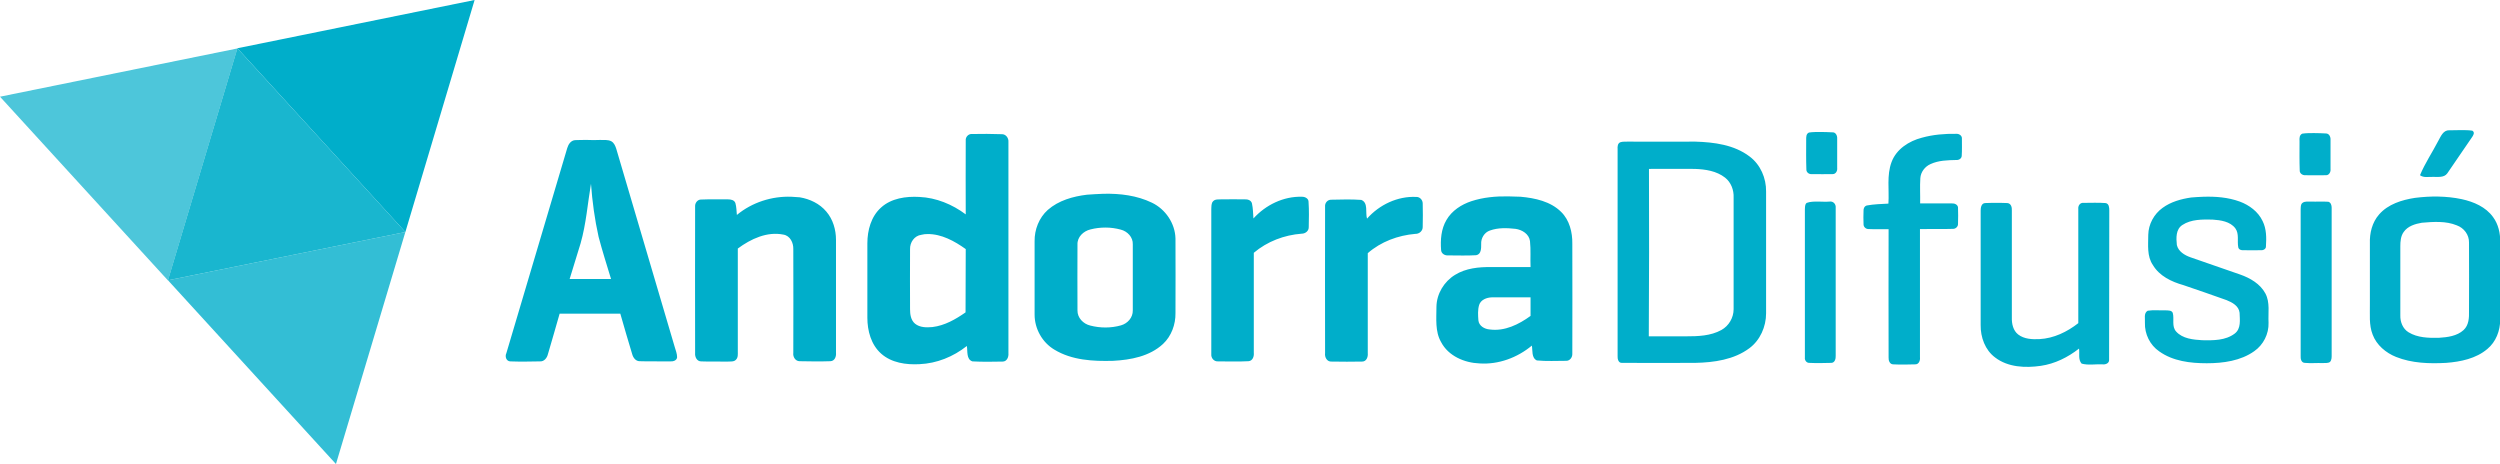 <?xml version="1.0" encoding="utf-8"?>
<!-- Generator: Adobe Illustrator 23.0.1, SVG Export Plug-In . SVG Version: 6.00 Build 0)  -->
<!DOCTYPE svg PUBLIC "-//W3C//DTD SVG 1.1//EN" "http://www.w3.org/Graphics/SVG/1.1/DTD/svg11.dtd">
<svg version="1.1"
	 id="svg2" xmlns:x="http://ns.adobe.com/Extensibility/1.0/" xmlns:i="http://ns.adobe.com/AdobeIllustrator/10.0/" xmlns:graph="http://ns.adobe.com/Graphs/1.0/" xmlns:cc="http://creativecommons.org/ns#" xmlns:dc="http://purl.org/dc/elements/1.1/" xmlns:inkscape="http://www.inkscape.org/namespaces/inkscape" xmlns:rdf="http://www.w3.org/1999/02/22-rdf-syntax-ns#" xmlns:sodipodi="http://sodipodi.sourceforge.net/DTD/sodipodi-0.dtd" xmlns:svg="http://www.w3.org/2000/svg"
	 xmlns="http://www.w3.org/2000/svg" xmlns:xlink="http://www.w3.org/1999/xlink" x="0px" y="0px" viewBox="0 0 1346.9 250"
	 enable-background="new 0 0 1346.9 250" xml:space="preserve">
<path id="path3-9" inkscape:connector-curvature="0" fill="#00AECA" d="M255.7,0L127.9,26l90.5,99L255.7,0z M1325.8,70.1
	c-2.1,0-4.2,0.1-6.3,0.1c-3.2-0.1-4.5,3.3-5.8,5.6c-3.2,6.2-7.2,12.1-9.9,18.6c2,1.5,4.6,0.8,6.9,0.9c2.6-0.1,6,0.6,7.8-1.9
	c4.5-6.4,8.7-12.9,13.2-19.3c0.7-1,1.9-2.7,0.3-3.7C1330,70.1,1327.9,70.1,1325.8,70.1z M980.9,71.1c-2.1,0-4.2,0-6.3,0.3
	c-1.6,0.7-1.5,2.5-1.5,4c0,5.3-0.1,10.5,0.1,15.8c-0.1,1.6,1.4,2.8,3,2.6c3.7,0,7.5,0.1,11.2,0c1.7,0,2.6-1.8,2.4-3.3
	c0-5.3,0-10.6,0-15.9c0.1-1.5-0.8-3.4-2.5-3.3C985.1,71.2,983,71.1,980.9,71.1L980.9,71.1z M1246.7,71.7c-2.1,0-4.2,0-6.3,0.3
	c-1.6,0.7-1.6,2.5-1.5,4c0,5.3-0.1,10.5,0.1,15.8c-0.1,1.6,1.5,2.7,3,2.6c3.7,0,7.4,0.1,11.1,0c1.7,0.1,2.7-1.8,2.5-3.3
	c0-5.3,0-10.6,0-15.8c0.1-1.5-0.7-3.4-2.5-3.4C1251,71.8,1248.8,71.7,1246.7,71.7z M1054,72.1c-6.2-0.1-12.5,0.4-18.6,2.1
	c-6.9,1.8-13.7,6.1-16.3,13.1c-2.7,7.2-1.2,15-1.7,22.4c-3.9,0.2-7.8,0.3-11.6,1c-1.3,0.3-1.9,1.7-1.8,2.8c-0.1,2.4-0.1,4.8,0,7.2
	c-0.1,1.4,1.1,2.7,2.6,2.7c3.6,0.2,7.3,0,10.9,0.1c-0.1,23,0,46.1,0,69.1c-0.1,1.6,0.6,3.7,2.5,3.7c4,0.2,8,0.1,11.9,0
	c2,0,2.7-2.2,2.5-3.8c0-23,0-46,0-69.1c6-0.1,11.9,0.1,17.9-0.1c1.4,0,2.7-1.3,2.6-2.7c0.1-3,0.1-5.9,0-8.9
	c-0.2-1.5-1.9-2.2-3.2-2.1c-5.8,0-11.5,0-17.2,0c0.1-4.5-0.2-9.1,0.1-13.6c0.2-3.3,2.5-6.3,5.5-7.6c4.3-2,9.2-2.1,13.9-2.2
	c1.3,0.1,2.8-0.7,2.9-2.2c0.2-3.1,0.1-6.3,0.1-9.4C1057.1,73.1,1055.5,72,1054,72.1L1054,72.1z M523.7,72.2
	c-1.9-0.2-3.6,1.6-3.4,3.5c-0.1,13.3,0,26.6,0,39.8c-7.2-5.4-15.9-9-25-9.4c-7.2-0.4-15.1,0.7-20.6,5.7c-5.4,4.8-7.4,12.3-7.4,19.3
	c0,13.4,0,26.7,0,40.1c0,7,2,14.5,7.4,19.3c5.6,5,13.5,6.1,20.7,5.7c9.3-0.4,18.2-4,25.5-9.8c0.5,2.7-0.4,7.2,3,8.3
	c5.4,0.3,10.9,0.2,16.3,0.1c2.3,0,3.3-2.5,3.1-4.5c0-37.9,0-75.9,0-113.8c0.2-2.1-1.4-4.3-3.6-4.2C534.3,72.1,529,72.1,523.7,72.2
	L523.7,72.2z M316.5,75.4c-2.2,0-4.5,0-6.7,0.1c-2.3,0.2-3.6,2.3-4.2,4.3c-10.9,36.8-21.9,73.6-32.8,110.5c-0.9,1.8,0,4.4,2.2,4.4
	c5.3,0.2,10.6,0.1,15.8,0c2.3,0.2,3.9-1.8,4.4-3.9c2.2-7.3,4.2-14.6,6.3-21.8c10.9,0,21.8,0,32.7,0c2.1,7.3,4.2,14.6,6.4,21.8
	c0.5,1.9,1.9,3.8,4,3.8c5.5,0.2,11,0,16.5,0.1c1.5,0.1,3.5-0.4,3.7-2.2c0-2-0.8-3.8-1.3-5.6c-10.5-35.6-21-71.2-31.5-106.8
	c-0.5-1.5-1.1-3-2.5-3.9c-1.9-1.1-4.2-0.7-6.4-0.8C321,75.5,318.7,75.5,316.5,75.4z M876.9,76.3c-1.3,0.1-2.6-0.1-3.8,0.3
	c-1.6,0.5-1.7,2.4-1.6,3.7c0,37.2,0,74.3,0,111.5c-0.1,1.5,0.4,3.8,2.3,3.7c13.2,0.1,26.3,0,39.5,0c10.1-0.2,20.9-1.7,29.2-7.9
	c5.8-4.3,9-11.6,9-18.8c0-21.9,0-43.8,0-65.6c0.1-7.2-3-14.5-8.9-18.9c-8.3-6.3-19.1-7.7-29.3-8C901.1,76.3,889,76.4,876.9,76.3
	L876.9,76.3z M888.4,91c8.2,0,16.5-0.1,24.7,0c5.7,0.2,11.7,1.1,16.3,4.7c3.2,2.5,4.8,6.7,4.6,10.8c0,20,0,40.1,0,60.1
	c0,4.6-2.6,9-6.6,11.2c-5.8,3.2-12.6,3.4-19.1,3.4c-6.7,0-13.3,0-20,0C888.5,151.1,888.5,121,888.4,91L888.4,91z M318.4,99
	c0.7,9.6,2,19.2,4.1,28.6c2,7.6,4.4,15.1,6.7,22.7c-7.4,0-14.9,0-22.3,0c2-6.4,3.9-12.8,5.9-19.2C315.8,120.6,316.6,109.6,318.4,99
	L318.4,99z M594.5,104.4c-3,0.1-6,0.3-8.9,0.5c-7.5,0.9-15.3,3.1-21.1,8.2c-4.7,4.2-7.2,10.6-7.1,16.9c0,13.2,0,26.3,0,39.5
	c0,7.6,4.1,15,10.7,18.9c9.4,5.7,20.8,6.3,31.6,6c9.5-0.5,19.7-2.4,26.9-9.1c4.5-4.2,6.8-10.5,6.7-16.6c0-13.4,0.1-26.8,0-40.2
	c-0.2-8.2-5.4-15.8-12.7-19.3C612.5,105.3,603.5,104.2,594.5,104.4L594.5,104.4z M812.5,105.8c-6.7-0.1-13.4,0.5-19.8,2.6
	c-5.4,1.8-10.5,5.1-13.4,10.1c-2.9,4.9-3.3,10.7-2.9,16.2c0.1,2,2.1,3.1,4,2.9c5,0,9.9,0.2,14.9-0.1c2.8-0.5,2.7-3.8,2.7-6
	c-0.2-3.1,1.7-6.3,4.7-7.3c4.4-1.6,9.2-1.4,13.8-0.9c3.6,0.5,7.3,2.8,7.8,6.6c0.5,4.7,0.1,9.4,0.3,14c-7.1,0-14.2,0-21.2,0
	c-6.7-0.1-13.7,0.6-19.5,4.2c-5.9,3.6-9.9,10.2-10,17.2c0,6.4-0.8,13.3,2.5,19c3.9,7.5,12.6,11.2,20.7,11.5
	c10.2,0.7,20.4-3.1,28.2-9.6c0.5,2.6-0.3,6.6,2.7,8c5.2,0.5,10.5,0.2,15.7,0.2c2,0.1,3.5-1.8,3.4-3.8c0.1-19.8,0-39.5,0-59.3
	c0.1-6.1-1.5-12.7-6-17.1c-5.7-5.7-14.1-7.5-21.9-8.2C817,106,814.8,105.8,812.5,105.8L812.5,105.8z M1313.7,105.9
	c-4.2-0.1-8.5,0.2-12.6,0.7c-7.1,1.1-14.5,3.4-19.3,8.9c-3.8,4.3-5.2,10.1-5,15.7c0,10.8,0,21.6,0,32.4c0.1,5.6-0.6,11.4,1.5,16.7
	c2.1,5.6,7.1,9.8,12.6,12c8.5,3.4,17.9,3.7,27,3.2c7.8-0.6,16.1-2.3,22.2-7.5c4.6-3.8,6.9-9.8,6.9-15.7c0-14,0-27.9,0-41.9
	c0.1-4.7-1-9.6-3.8-13.4c-3.9-5.5-10.5-8.3-16.9-9.7C1322.1,106.4,1317.9,106,1313.7,105.9L1313.7,105.9z M1187.1,106
	c-2.2,0.1-4.4,0.2-6.6,0.4c-5.4,0.8-10.9,2.3-15.4,5.6c-4.6,3.3-7.6,8.8-7.7,14.5c0,5.5-0.8,11.5,2.5,16.3c3.5,5.9,10,9,16.4,10.8
	c7.8,2.7,15.6,5.3,23.3,8.1c3,1.2,6.6,3.1,7,6.8c0.1,3.8,0.9,8.5-2.6,11.2c-5,3.8-11.6,3.7-17.5,3.6c-4.9-0.3-10.6-0.8-14.1-4.7
	c-2.5-2.8-0.9-6.8-1.8-10c-0.6-1.5-2.4-1.3-3.8-1.4c-3.2,0.1-6.5-0.3-9.7,0.2c-2.3,1.3-1.3,4.4-1.5,6.5c-0.2,6,2.7,12,7.7,15.4
	c7.4,5.3,16.8,6.4,25.6,6.4c8.9,0,18.3-1.3,25.6-6.5c4.9-3.4,7.9-9.3,7.7-15.3c-0.3-5.3,0.9-10.9-1.7-15.8
	c-2.8-5.2-8.2-8.3-13.6-10.2c-9-3.1-17.9-6.2-26.8-9.3c-3.1-1.1-6.5-3.1-7.3-6.6c-0.4-3.8-0.6-8.5,3-10.8c4.7-3.1,10.7-3,16.2-2.9
	c4.4,0.3,9.5,1,12.3,4.7c2.2,3,0.9,6.9,1.6,10.3c0.3,1.2,1.6,1.6,2.7,1.5c3.2,0,6.4,0.1,9.6,0c1.2,0.1,2.7-0.7,2.6-2.1
	c0.3-4.6,0.3-9.4-1.8-13.6c-2.4-5.1-7.2-8.6-12.3-10.5C1200.4,106.3,1193.7,105.8,1187.1,106z M701.5,106
	c-10-0.3-19.6,4.4-26.2,11.7c-0.2-2.7-0.2-5.4-0.8-8.1c-0.4-1.7-2.3-2.3-3.8-2.2c-4.2-0.1-8.5,0-12.7,0c-1.5,0.1-3.3-0.2-4.4,1
	c-1.1,1.1-0.9,2.9-1,4.3c0.1,26-0.1,52.1,0,78.1c-0.2,2.1,1.5,4.1,3.7,3.9c5.5,0,11,0.2,16.4-0.1c2.2-0.2,3-2.6,2.8-4.5
	c0-18,0-35.9,0-53.9c7.2-6.1,16.4-9.6,25.8-10.3c2,0,3.9-1.5,3.8-3.6c0.1-4.5,0.2-9-0.1-13.4C705.1,107,703.2,106,701.5,106
	L701.5,106z M426.4,106c-10.5-0.4-21.2,3-29.4,9.8c-0.2-2.1-0.2-4.3-0.8-6.4c-0.6-1.7-2.5-2-4.1-2c-4.8,0-9.5-0.1-14.3,0.1
	c-1.9-0.1-3.4,1.8-3.3,3.6c-0.1,26.4,0,52.7,0,79.1c-0.2,2.1,1,4.6,3.4,4.5c4.7,0.2,9.5,0,14.2,0.1c1.5-0.1,3.3,0.2,4.4-1
	c1.2-1.2,1-2.9,1-4.4c0-18.5,0-37,0-55.5c7-5.2,15.8-9.3,24.6-7.5c3.6,0.6,5.4,4.4,5.3,7.8c0.1,18.6,0,37.2,0,55.9
	c-0.3,2.1,1.1,4.5,3.4,4.5c5.5,0.1,11,0.2,16.6,0c2.3-0.1,3.2-2.5,3-4.5c0-20.3,0-40.6,0-60.9c0-5.4-1.6-11-5.2-15.2
	c-3.6-4.3-8.9-6.8-14.3-7.7C429.5,106.2,427.9,106.1,426.4,106L426.4,106z M763,106.1c-10-0.5-19.9,4.2-26.5,11.7
	c-1-3.3,0.8-8.6-3.1-10.1c-5.4-0.4-10.8-0.2-16.1-0.1c-2-0.1-3.6,1.7-3.4,3.7c-0.1,26.3,0,52.7,0,79c-0.3,2.2,1.1,4.7,3.5,4.5
	c5.5,0.1,11,0.1,16.5,0c2.3,0,3.2-2.5,3-4.5c0-18,0-35.9,0-53.9c7.1-6.2,16.3-9.6,25.6-10.4c2.1,0.1,4.1-1.6,4-3.8
	c0.1-4.2,0.1-8.4,0-12.6C766.5,107.7,764.9,106,763,106.1L763,106.1z M979.5,108.6c-2.1,0-4.2,0-6.1,0.7c-1.1,0.8-0.9,2.4-1,3.5
	c0,26.6,0,53.2,0,79.8c-0.2,1.4,0.8,2.9,2.3,2.9c4,0.2,8,0.1,11.9,0c1.9,0,2.5-2.2,2.4-3.8c0-26.6,0-53.2,0-79.8
	c0.2-1.9-1.3-3.6-3.3-3.3C983.7,108.8,981.6,108.6,979.5,108.6z M1249.7,108.6c-1.6,0-3.1,0.1-4.7,0c-1.5,0.1-3.2-0.3-4.5,0.7
	c-1.1,0.8-0.9,2.3-1,3.5c0,26.3,0,52.7,0,79c-0.1,1.5,0.3,3.6,2.2,3.7c3.2,0.3,6.4,0,9.6,0.1c1.3-0.1,2.9,0.2,4-0.6
	c1-1.1,0.9-2.6,0.9-4c0-26.3,0-52.7,0-79.1c0-1.3-0.4-2.8-1.8-3.2C1252.8,108.6,1251.3,108.6,1249.7,108.6L1249.7,108.6z
	 M1075.5,109.3c-2,0-4,0-6,0.1c-2,0.1-2.4,2.4-2.4,4c0,20.6,0,41.2,0,61.7c-0.1,6.6,2.4,13.5,7.8,17.5c6.9,5.3,16.3,5.7,24.6,4.5
	c7.6-1.1,14.6-4.6,20.6-9.3c0.4,2.6-0.6,5.9,1.4,8.1c3.6,1,7.5,0.2,11.3,0.4c1.6,0.2,3.7-0.6,3.5-2.6c0.1-26.8,0-53.5,0.1-80.3
	c0-1.5-0.1-3.7-2-4c-4-0.3-7.9-0.1-11.9-0.1c-1.9-0.2-3,1.6-2.8,3.3c0,20.5,0,41,0,61.5c-6,4.7-13.2,8.2-20.9,8.6
	c-3.9,0.2-8.3,0-11.5-2.5c-2.7-2.1-3.5-5.8-3.4-9.1c0-19.2,0-38.5,0-57.7c0.1-1.7-0.4-3.8-2.4-4
	C1079.5,109.3,1077.5,109.3,1075.5,109.3L1075.5,109.3z M1314.4,119.6c3.1,0.1,6.3,0.6,9.2,1.8c3.9,1.4,6.7,5.1,6.6,9.3
	c0.1,12.3,0,24.6,0,36.9c0.1,3.6-0.1,7.6-2.9,10.2c-3.6,3.3-8.7,3.9-13.4,4.2c-5.5,0.1-11.4,0-16.3-3c-3.1-1.9-4.5-5.6-4.4-9.1
	c0-12.4,0-24.8,0-37.2c0-2.6,0.2-5.5,1.8-7.7c2.2-3.2,6.2-4.4,9.8-5C1308,119.7,1311.2,119.5,1314.4,119.6L1314.4,119.6z
	 M595.7,122.6c2.7,0,5.5,0.4,8.1,1.1c3.6,0.9,6.7,4.1,6.5,8c0,11.8,0,23.7,0,35.5c0.1,3.9-2.8,7.1-6.4,8.1
	c-5.3,1.5-11.1,1.5-16.5,0.1c-3.8-0.9-7-4.2-6.9-8.2c-0.1-11.8,0-23.6,0-35.4c-0.2-4.1,3.2-7.3,7-8.2
	C590.2,122.9,592.9,122.6,595.7,122.6z M499.7,126.1c7.5-0.1,14.6,3.8,20.6,8.1c-0.1,11.4,0,22.7-0.1,34.1
	c-5.3,3.7-11.2,7.1-17.8,7.9c-3.2,0.3-6.8,0.3-9.4-1.8c-2.3-1.9-2.7-5.1-2.7-7.8c0-10.8-0.1-21.6,0-32.4c-0.1-3.6,2.3-7.2,6.1-7.7
	C497.5,126.2,498.6,126.1,499.7,126.1L499.7,126.1z M824.6,160.2c0,3.3,0,6.7,0,10c-6.3,4.6-14,8.4-22,7.3c-2.8-0.2-5.8-1.9-6.1-4.9
	c-0.2-2.8-0.4-5.6,0.4-8.3c0.9-2.8,4-4,6.8-4.1C810.6,160.2,817.6,160.2,824.6,160.2L824.6,160.2z"/>
<path id="path4635-7-2" inkscape:connector-curvature="0" sodipodi:nodetypes="cccc" fill="#00ADCA" fill-opacity="0.698" d="
	M0,52.1l90.5,99l37.4-125L0,52.1z"/>
<path id="path4635-7-7-4" inkscape:connector-curvature="0" sodipodi:nodetypes="cccc" fill="#00AECA" fill-opacity="0.8" d="
	M90.5,151l90.5,99l37.4-125L90.5,151z"/>
<path id="path4635-7-4-0-4" inkscape:connector-curvature="0" sodipodi:nodetypes="cccc" fill="#00AECA" fill-opacity="0.902" d="
	M218.4,125l-90.5-99L90.5,151L218.4,125z"/>
</svg>
